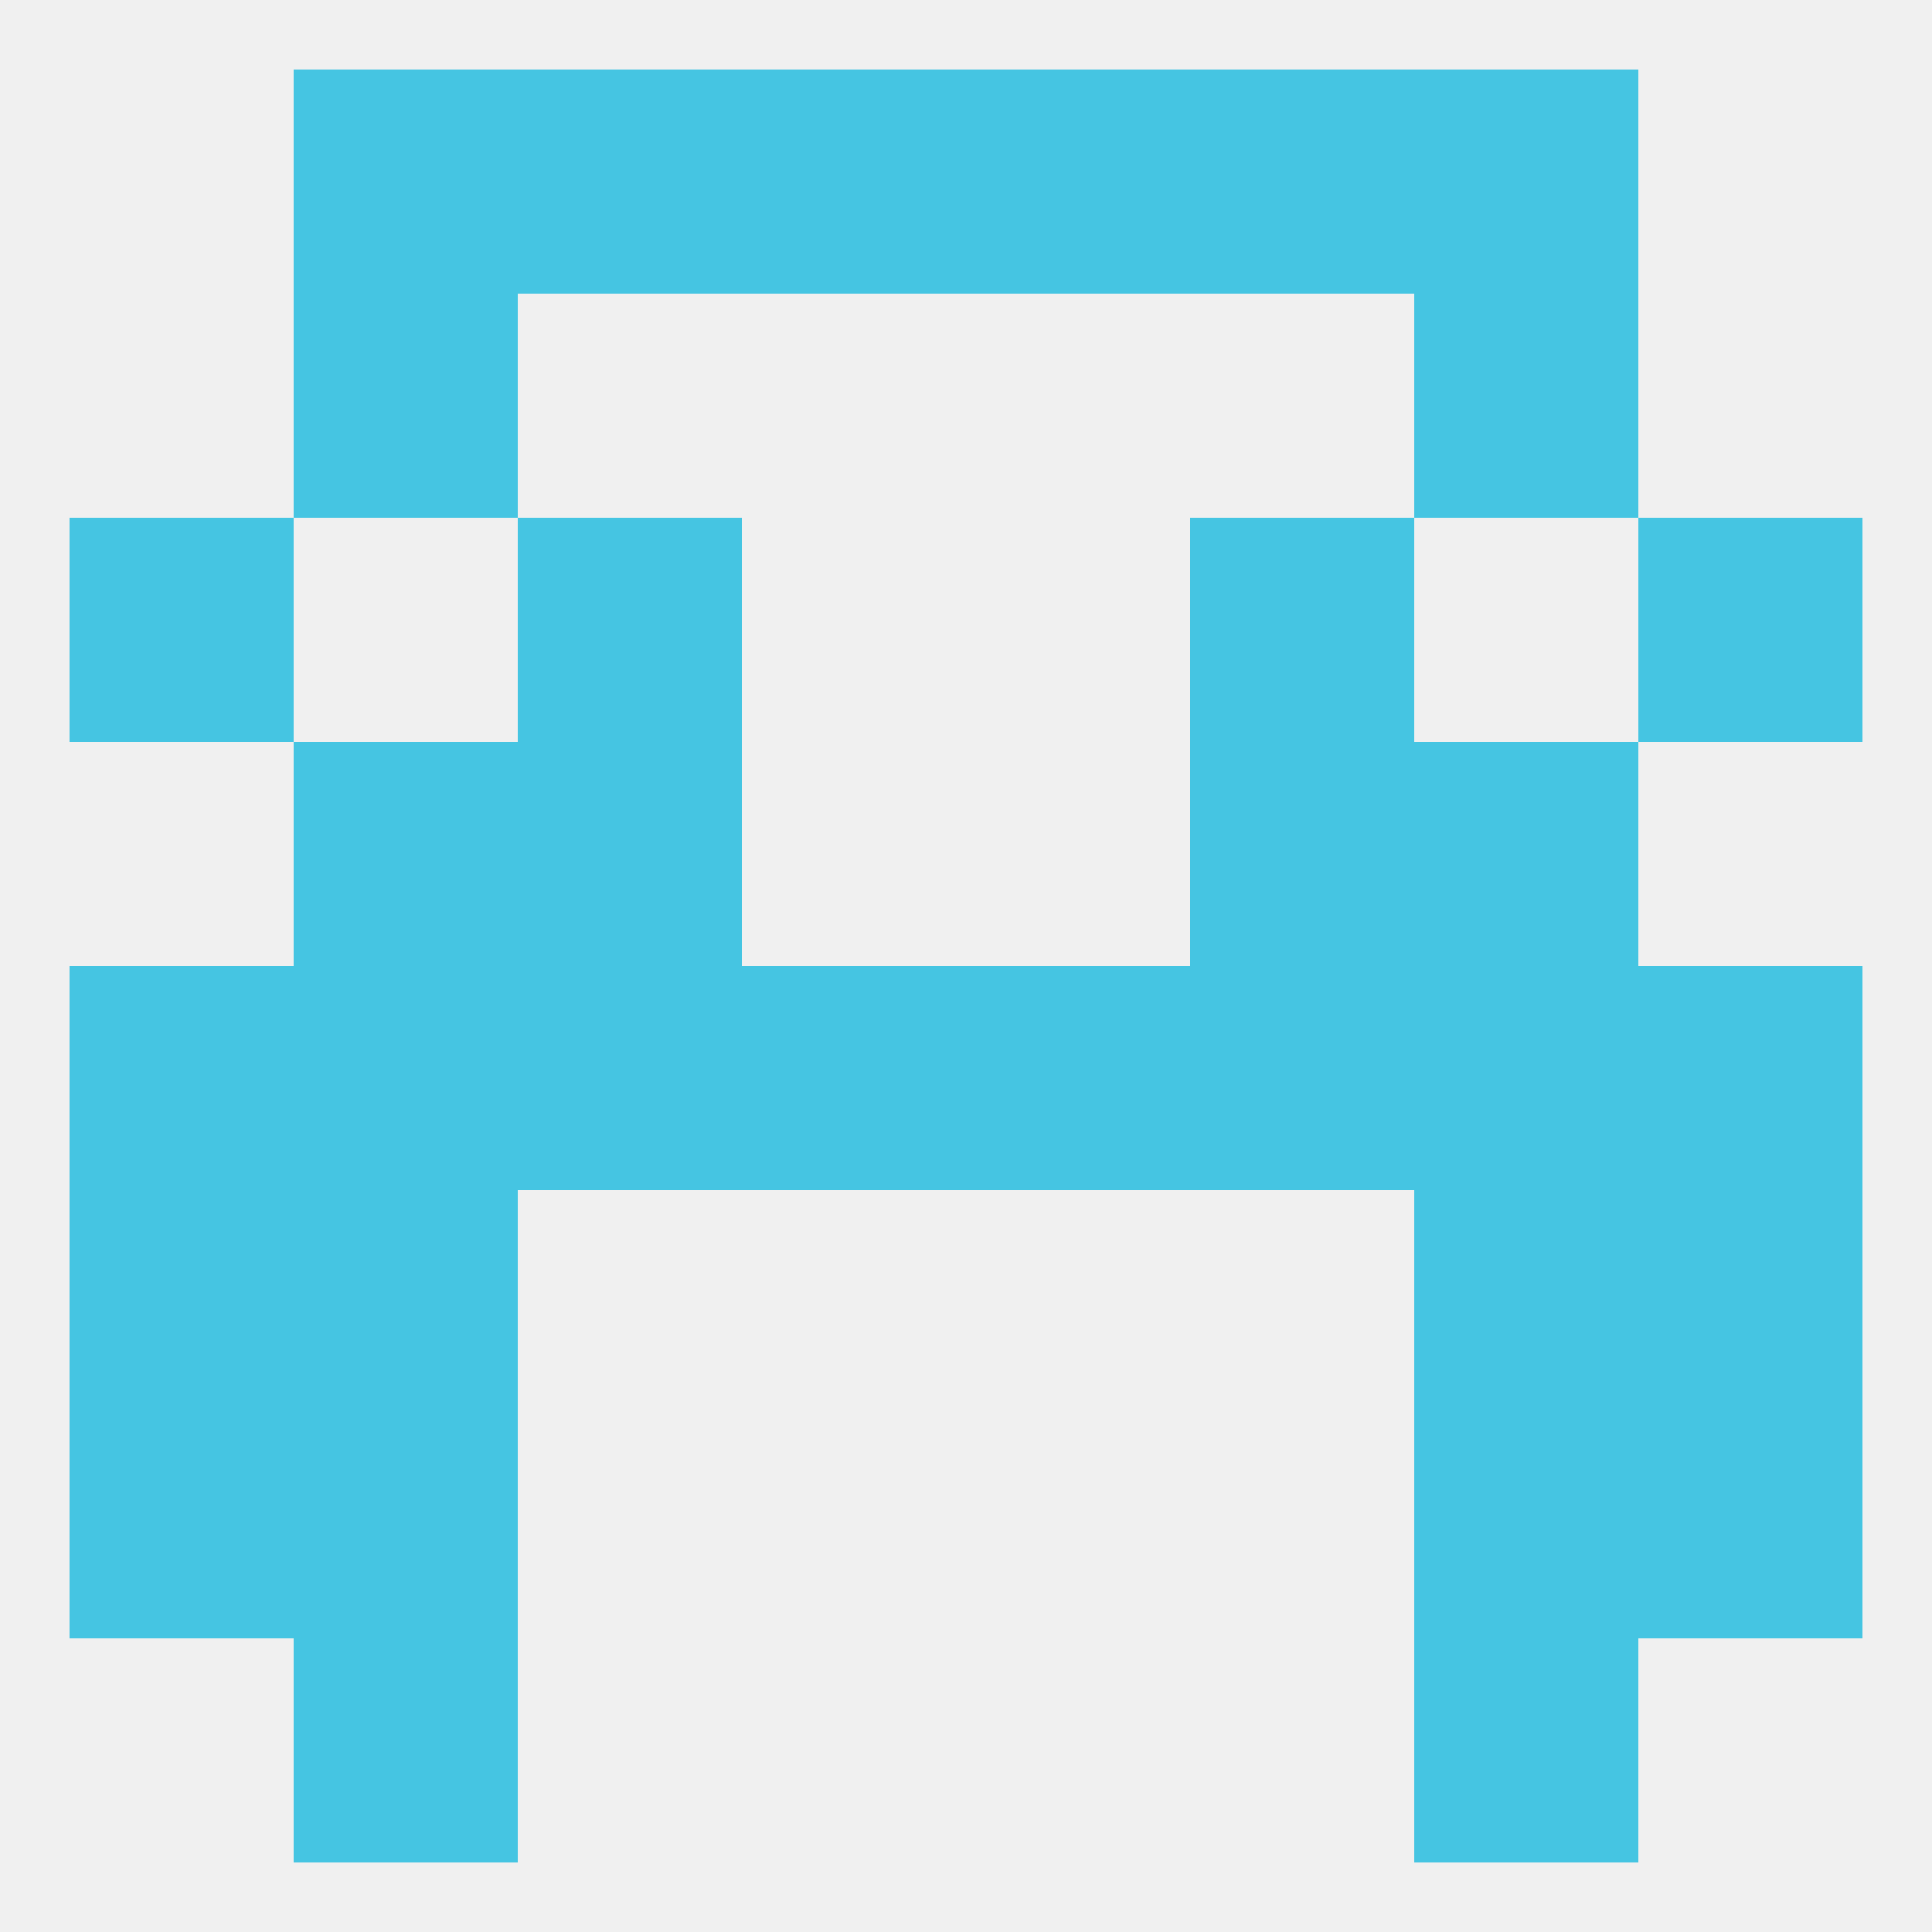 
<!--   <?xml version="1.0"?> -->
<svg version="1.1" baseprofile="full" xmlns="http://www.w3.org/2000/svg" xmlns:xlink="http://www.w3.org/1999/xlink" xmlns:ev="http://www.w3.org/2001/xml-events" width="250" height="250" viewBox="0 0 250 250" >
	<rect width="100%" height="100%" fill="rgba(240,240,240,255)"/>

	<rect x="38" y="212" width="29" height="29" fill="rgba(69,197,226,255)"/>
	<rect x="183" y="212" width="29" height="29" fill="rgba(69,197,226,255)"/>
	<rect x="38" y="9" width="29" height="29" fill="rgba(69,197,226,255)"/>
	<rect x="183" y="9" width="29" height="29" fill="rgba(69,197,226,255)"/>
	<rect x="67" y="9" width="29" height="29" fill="rgba(69,197,226,255)"/>
	<rect x="154" y="9" width="29" height="29" fill="rgba(69,197,226,255)"/>
	<rect x="96" y="9" width="29" height="29" fill="rgba(69,197,226,255)"/>
	<rect x="125" y="9" width="29" height="29" fill="rgba(69,197,226,255)"/>
	<rect x="38" y="38" width="29" height="29" fill="rgba(69,197,226,255)"/>
	<rect x="183" y="38" width="29" height="29" fill="rgba(69,197,226,255)"/>
	<rect x="67" y="67" width="29" height="29" fill="rgba(69,197,226,255)"/>
	<rect x="154" y="67" width="29" height="29" fill="rgba(69,197,226,255)"/>
	<rect x="9" y="67" width="29" height="29" fill="rgba(69,197,226,255)"/>
	<rect x="212" y="67" width="29" height="29" fill="rgba(69,197,226,255)"/>
	<rect x="67" y="96" width="29" height="29" fill="rgba(69,197,226,255)"/>
	<rect x="154" y="96" width="29" height="29" fill="rgba(69,197,226,255)"/>
	<rect x="38" y="96" width="29" height="29" fill="rgba(69,197,226,255)"/>
	<rect x="183" y="96" width="29" height="29" fill="rgba(69,197,226,255)"/>
	<rect x="38" y="125" width="29" height="29" fill="rgba(69,197,226,255)"/>
	<rect x="67" y="125" width="29" height="29" fill="rgba(69,197,226,255)"/>
	<rect x="154" y="125" width="29" height="29" fill="rgba(69,197,226,255)"/>
	<rect x="183" y="125" width="29" height="29" fill="rgba(69,197,226,255)"/>
	<rect x="9" y="125" width="29" height="29" fill="rgba(69,197,226,255)"/>
	<rect x="212" y="125" width="29" height="29" fill="rgba(69,197,226,255)"/>
	<rect x="96" y="125" width="29" height="29" fill="rgba(69,197,226,255)"/>
	<rect x="125" y="125" width="29" height="29" fill="rgba(69,197,226,255)"/>
	<rect x="9" y="154" width="29" height="29" fill="rgba(69,197,226,255)"/>
	<rect x="212" y="154" width="29" height="29" fill="rgba(69,197,226,255)"/>
	<rect x="38" y="154" width="29" height="29" fill="rgba(69,197,226,255)"/>
	<rect x="183" y="154" width="29" height="29" fill="rgba(69,197,226,255)"/>
	<rect x="9" y="183" width="29" height="29" fill="rgba(69,197,226,255)"/>
	<rect x="212" y="183" width="29" height="29" fill="rgba(69,197,226,255)"/>
	<rect x="38" y="183" width="29" height="29" fill="rgba(69,197,226,255)"/>
	<rect x="183" y="183" width="29" height="29" fill="rgba(69,197,226,255)"/>
</svg>